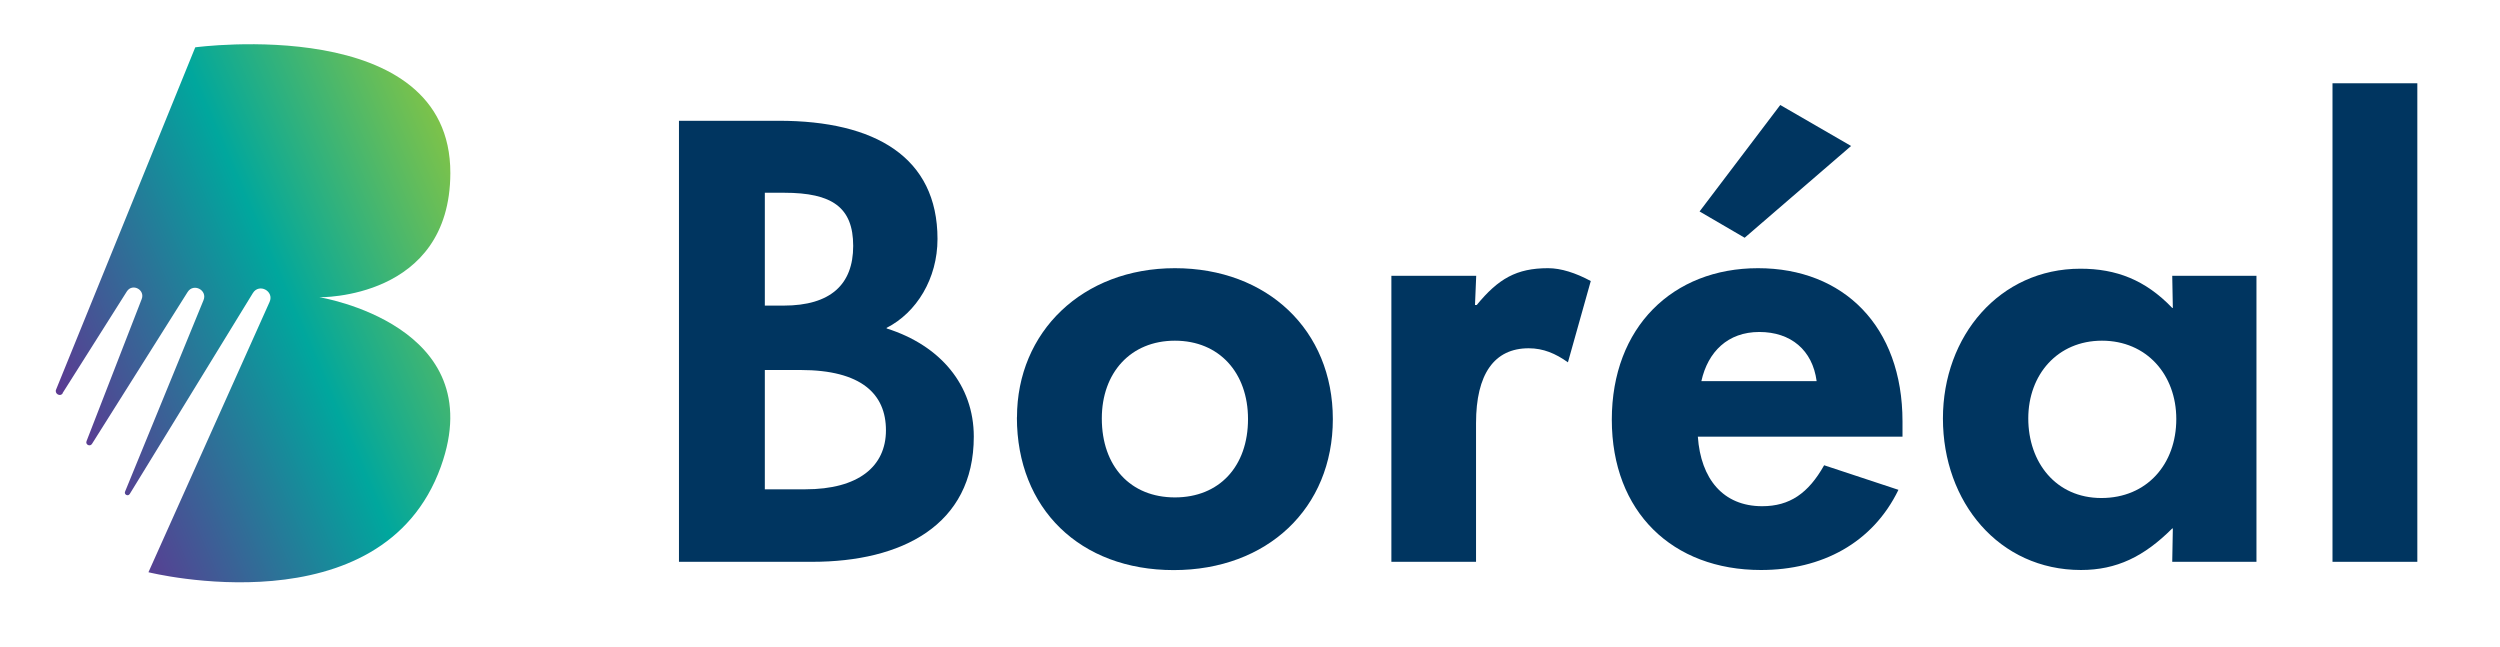 <?xml version="1.0" encoding="UTF-8"?>
<svg viewBox="30 30 290 75" xmlns="http://www.w3.org/2000/svg">
<defs>
<style>.cls-1{fill:none} .cls-1,.cls-2,.cls-3{stroke-width:0} .cls-2{fill:#003560} .cls-3{fill: url(#a)}</style>
<linearGradient id="a" x1="33.81" x2="88.57" y1="77.36" y2="53.72" gradientUnits="userSpaceOnUse">
<stop stop-color="#662d91" offset="0"/>
<stop stop-color="#00a79d" offset=".54"/>
<stop stop-color="#8dc63f" offset="1"/>
</linearGradient>
</defs>
<path class="cls-2" d="m108.76,95.17v-51.16h11.6c11.13,0,18.39,4.21,18.39,13.71,0,4.61-2.44,8.55-5.9,10.31v.07c6.24,1.97,10.11,6.58,10.11,12.55,0,10.31-8.41,14.52-18.73,14.52h-15.47Zm9.97-29.72h2.17c5.43,0,8.07-2.44,8.07-6.92s-2.44-6.17-8.01-6.17h-2.24v13.1Zm0,21.31h4.68c6.17,0,9.36-2.65,9.36-6.85s-2.85-6.99-9.91-6.99h-4.14v13.84Z"/>
<path class="cls-2" d="m147.97,78.41c0-9.91,7.6-17.3,18.32-17.3s18.32,7.19,18.32,17.51-7.6,17.51-18.46,17.51-18.19-7.12-18.19-17.71Zm26.8.2c0-5.36-3.33-9.09-8.48-9.09s-8.48,3.73-8.48,9.02c0,5.56,3.33,9.16,8.48,9.16s8.48-3.6,8.48-9.09Z"/>
<path class="cls-2" d="m191.4,95.17v-33.18h9.84l-.14,3.39h.2c2.51-3.05,4.61-4.27,8.28-4.27,1.49,0,3.19.54,4.95,1.49l-2.65,9.43c-1.43-1.02-2.85-1.63-4.55-1.63-4,0-6.11,2.99-6.11,8.69v16.08h-9.84Z"/>
<path class="cls-2" d="m250.7,80.65h-23.75c.34,4.89,2.92,8.07,7.46,8.07,3.19,0,5.36-1.49,7.19-4.75l8.62,2.85c-2.99,6.17-8.89,9.3-15.95,9.3-10.25,0-17.3-6.72-17.3-17.44s7.06-17.57,16.96-17.57,16.76,6.72,16.76,17.78v1.76Zm-5.97-33.72l-12.35,10.65-5.23-3.05,9.36-12.35,8.21,4.75Zm-4,27.28c-.48-3.6-2.99-5.7-6.65-5.7s-5.97,2.31-6.72,5.7h13.37Z"/>
<path class="cls-2" d="m255.38,78.54c0-9.57,6.58-17.37,15.95-17.37,4.14,0,7.53,1.29,10.65,4.55h.07l-.07-3.73h9.77v33.18h-9.77l.07-3.87h-.07c-3.26,3.26-6.45,4.82-10.59,4.82-9.5,0-16.01-7.87-16.01-17.57Zm27.07.07c0-5.16-3.46-9.09-8.62-9.09s-8.55,3.94-8.55,9.02,3.19,9.23,8.48,9.23,8.69-3.94,8.69-9.16Z"/>
<path class="cls-2" d="m300.57 95.17v-55.51h9.84v55.51h-9.84z"/>
<path class="cls-3" d="m37.26,75.6l7.47-11.82c.66-.96,2.14-.15,1.7.93l-6.39,16.46c-.17.4.4.69.63.32l11.09-17.61c.68-1.09,2.35-.22,1.84.96l-9.09,22.18c-.15.35.34.6.54.28l14.28-23.3c.72-1.18,2.51-.23,1.94,1.03l-14.05,31.35s27.08,6.76,33.92-12.25c5.92-16.45-14.09-19.65-14.09-19.65,0,0,15.15.29,15.19-14.39.05-18.59-29.59-14.6-29.59-14.6l-16.14,39.69c-.22.49.48.9.77.43Z"/>
<rect class="cls-1" width="346.93" height="132.44"/>
</svg>
